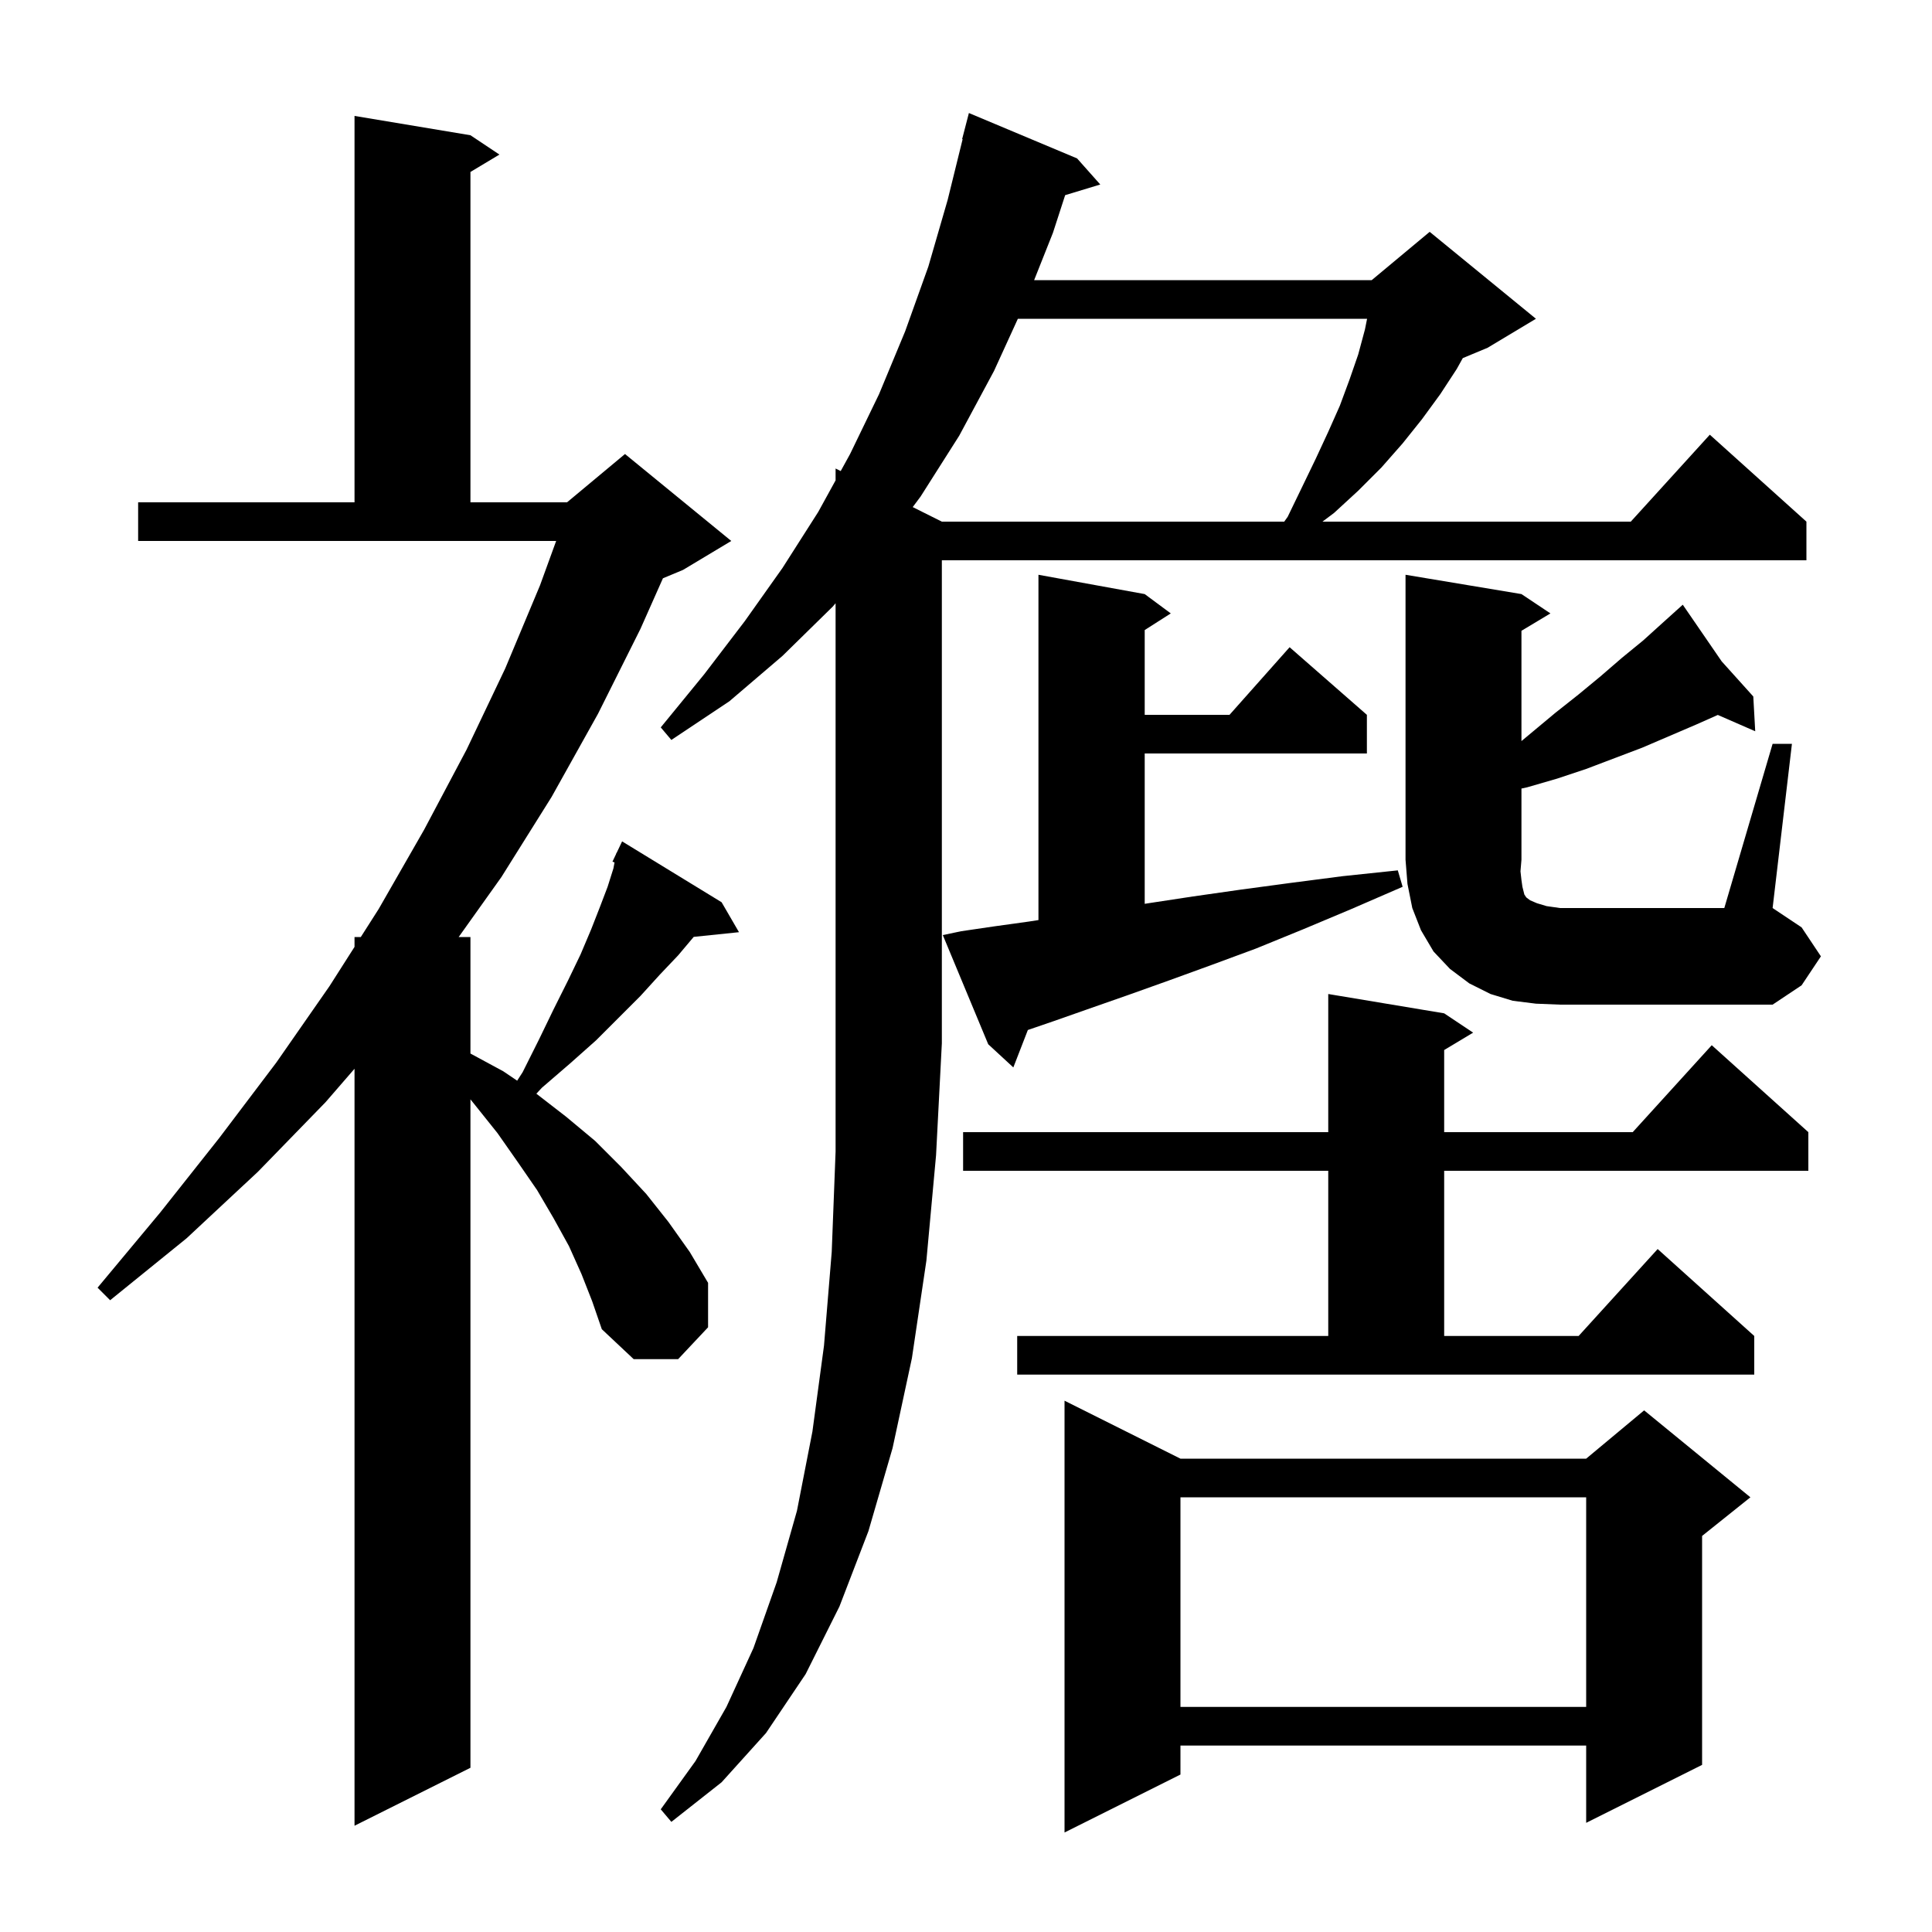 <svg xmlns="http://www.w3.org/2000/svg" xmlns:xlink="http://www.w3.org/1999/xlink" version="1.1" baseProfile="full" viewBox="0 0 200 200" width="200" height="200"><g fill="currentColor"><path d="M 122.2 151.0 L 164.2 151.0 L 170.2 146.0 L 181.2 155.0 L 176.2 159.0 L 176.2 182.7 L 164.2 188.7 L 164.2 180.7 L 122.2 180.7 L 122.2 183.7 L 110.2 189.7 L 110.2 145.0 Z M 60.2 131.9 L 58.9 129.0 L 57.3 126.1 L 55.6 123.2 L 53.6 120.3 L 51.5 117.3 L 49.1 114.3 L 48.7 113.804 L 48.7 183.0 L 36.7 189.0 L 36.7 110.638 L 33.7 114.1 L 26.7 121.3 L 19.3 128.2 L 11.4 134.6 L 10.1 133.3 L 16.6 125.5 L 22.7 117.8 L 28.6 110.0 L 34.1 102.1 L 36.7 98.022 L 36.7 97.0 L 37.351 97.0 L 39.2 94.1 L 43.9 85.9 L 48.3 77.6 L 52.3 69.2 L 55.9 60.6 L 57.573 56.0 L 14.3 56.0 L 14.3 52.0 L 36.7 52.0 L 36.7 12.0 L 48.7 14.0 L 51.7 16.0 L 48.7 17.8 L 48.7 52.0 L 58.7 52.0 L 64.7 47.0 L 75.7 56.0 L 70.7 59.0 L 68.627 59.864 L 66.3 65.1 L 61.9 73.9 L 57.1 82.5 L 51.9 90.8 L 47.482 97.0 L 48.7 97.0 L 48.7 109.062 L 52.1 110.9 L 53.536 111.871 L 54.1 111.0 L 55.8 107.6 L 57.3 104.5 L 58.8 101.5 L 60.1 98.8 L 61.2 96.2 L 62.1 93.9 L 62.9 91.8 L 63.5 89.9 L 63.616 89.28 L 63.4 89.2 L 63.781 88.399 L 63.8 88.3 L 63.823 88.311 L 64.4 87.1 L 74.7 93.4 L 76.5 96.5 L 71.813 96.985 L 71.8 97.0 L 70.2 98.9 L 68.3 100.9 L 66.3 103.1 L 61.7 107.7 L 59.0 110.1 L 56.1 112.6 L 55.524 113.219 L 58.6 115.6 L 61.6 118.1 L 64.3 120.8 L 66.9 123.6 L 69.2 126.5 L 71.4 129.6 L 73.3 132.8 L 73.3 137.4 L 70.2 140.7 L 65.6 140.7 L 62.3 137.6 L 61.3 134.7 Z M 86.2 62.8 L 81.0 67.9 L 75.5 72.6 L 69.5 76.6 L 68.4 75.3 L 72.9 69.8 L 77.1 64.3 L 81.0 58.8 L 84.7 53.0 L 86.5 49.727 L 86.5 48.5 L 87.029 48.765 L 88.0 47.0 L 91.0 40.8 L 93.7 34.3 L 96.1 27.6 L 98.1 20.7 L 99.651 14.409 L 99.6 14.4 L 100.3 11.7 L 111.5 16.4 L 113.9 19.1 L 110.265 20.203 L 109.0 24.1 L 107.053 29.0 L 142.0 29.0 L 148.0 24.0 L 159.0 33.0 L 154.0 36.0 L 151.427 37.072 L 150.8 38.2 L 149.1 40.8 L 147.2 43.4 L 145.2 45.9 L 143.0 48.4 L 140.6 50.8 L 138.1 53.1 L 136.9 54.0 L 168.818 54.0 L 177.0 45.0 L 187.0 54.0 L 187.0 58.0 L 97.5 58.0 L 97.5 108.0 L 96.9 119.6 L 95.9 130.5 L 94.4 140.6 L 92.4 149.9 L 89.9 158.5 L 86.9 166.3 L 83.4 173.3 L 79.3 179.4 L 74.7 184.5 L 69.5 188.6 L 68.4 187.3 L 72.0 182.3 L 75.2 176.7 L 78.0 170.6 L 80.4 163.8 L 82.5 156.4 L 84.1 148.2 L 85.3 139.3 L 86.1 129.6 L 86.5 119.2 L 86.5 62.449 Z M 122.2 155.0 L 122.2 176.7 L 164.2 176.7 L 164.2 155.0 Z M 105.3 138.3 L 137.5 138.3 L 137.5 121.2 L 99.7 121.2 L 99.7 117.2 L 137.5 117.2 L 137.5 102.9 L 149.5 104.9 L 152.5 106.9 L 149.5 108.7 L 149.5 117.2 L 169.018 117.2 L 177.2 108.2 L 187.2 117.2 L 187.2 121.2 L 149.5 121.2 L 149.5 138.3 L 163.418 138.3 L 171.6 129.3 L 181.6 138.3 L 181.6 142.3 L 105.3 142.3 Z M 99.5 96.4 L 102.9 95.9 L 106.5 95.4 L 107.5 95.246 L 107.5 59.5 L 118.5 61.5 L 121.2 63.5 L 118.5 65.223 L 118.5 74.0 L 127.278 74.0 L 133.5 67.0 L 141.5 74.0 L 141.5 78.0 L 118.5 78.0 L 118.5 93.564 L 118.9 93.5 L 123.5 92.8 L 128.4 92.1 L 133.6 91.4 L 139.0 90.7 L 144.7 90.1 L 145.2 91.8 L 139.9 94.1 L 134.9 96.2 L 130.0 98.2 L 125.4 99.9 L 121.0 101.5 L 116.8 103.0 L 112.8 104.4 L 109.1 105.7 L 106.404 106.624 L 104.9 110.5 L 102.3 108.1 L 97.6 96.8 Z M 159.0 103.9 L 156.6 103.6 L 154.3 102.9 L 152.1 101.8 L 150.1 100.3 L 148.4 98.5 L 147.1 96.3 L 146.2 94.0 L 145.7 91.5 L 145.5 89.0 L 145.5 59.5 L 157.5 61.5 L 160.5 63.5 L 157.5 65.3 L 157.5 76.717 L 161.0 73.8 L 163.4 71.9 L 165.7 70.0 L 167.9 68.1 L 170.1 66.3 L 172.2 64.4 L 173.503 63.227 L 173.4 63.1 L 173.509 63.222 L 174.2 62.6 L 178.228 68.465 L 181.5 72.1 L 181.7 75.7 L 177.827 74.01 L 175.6 75.0 L 170.0 77.4 L 164.2 79.6 L 161.2 80.6 L 158.1 81.5 L 157.5 81.631 L 157.5 89.0 L 157.4 90.2 L 157.5 91.1 L 157.6 91.8 L 157.8 92.6 L 158.0 92.9 L 158.4 93.2 L 159.1 93.5 L 160.1 93.8 L 161.5 94.0 L 178.5 94.0 L 183.5 77.0 L 185.5 77.0 L 183.5 94.0 L 186.5 96.0 L 188.5 99.0 L 186.5 102.0 L 183.5 104.0 L 161.5 104.0 Z M 105.369 33.0 L 102.9 38.4 L 99.3 45.1 L 95.3 51.4 L 94.485 52.493 L 97.5 54.0 L 132.943 54.0 L 133.3 53.5 L 134.8 50.4 L 136.2 47.5 L 137.5 44.7 L 138.7 42.0 L 139.7 39.3 L 140.6 36.7 L 141.3 34.1 L 141.52 33.0 Z "/></g></svg>